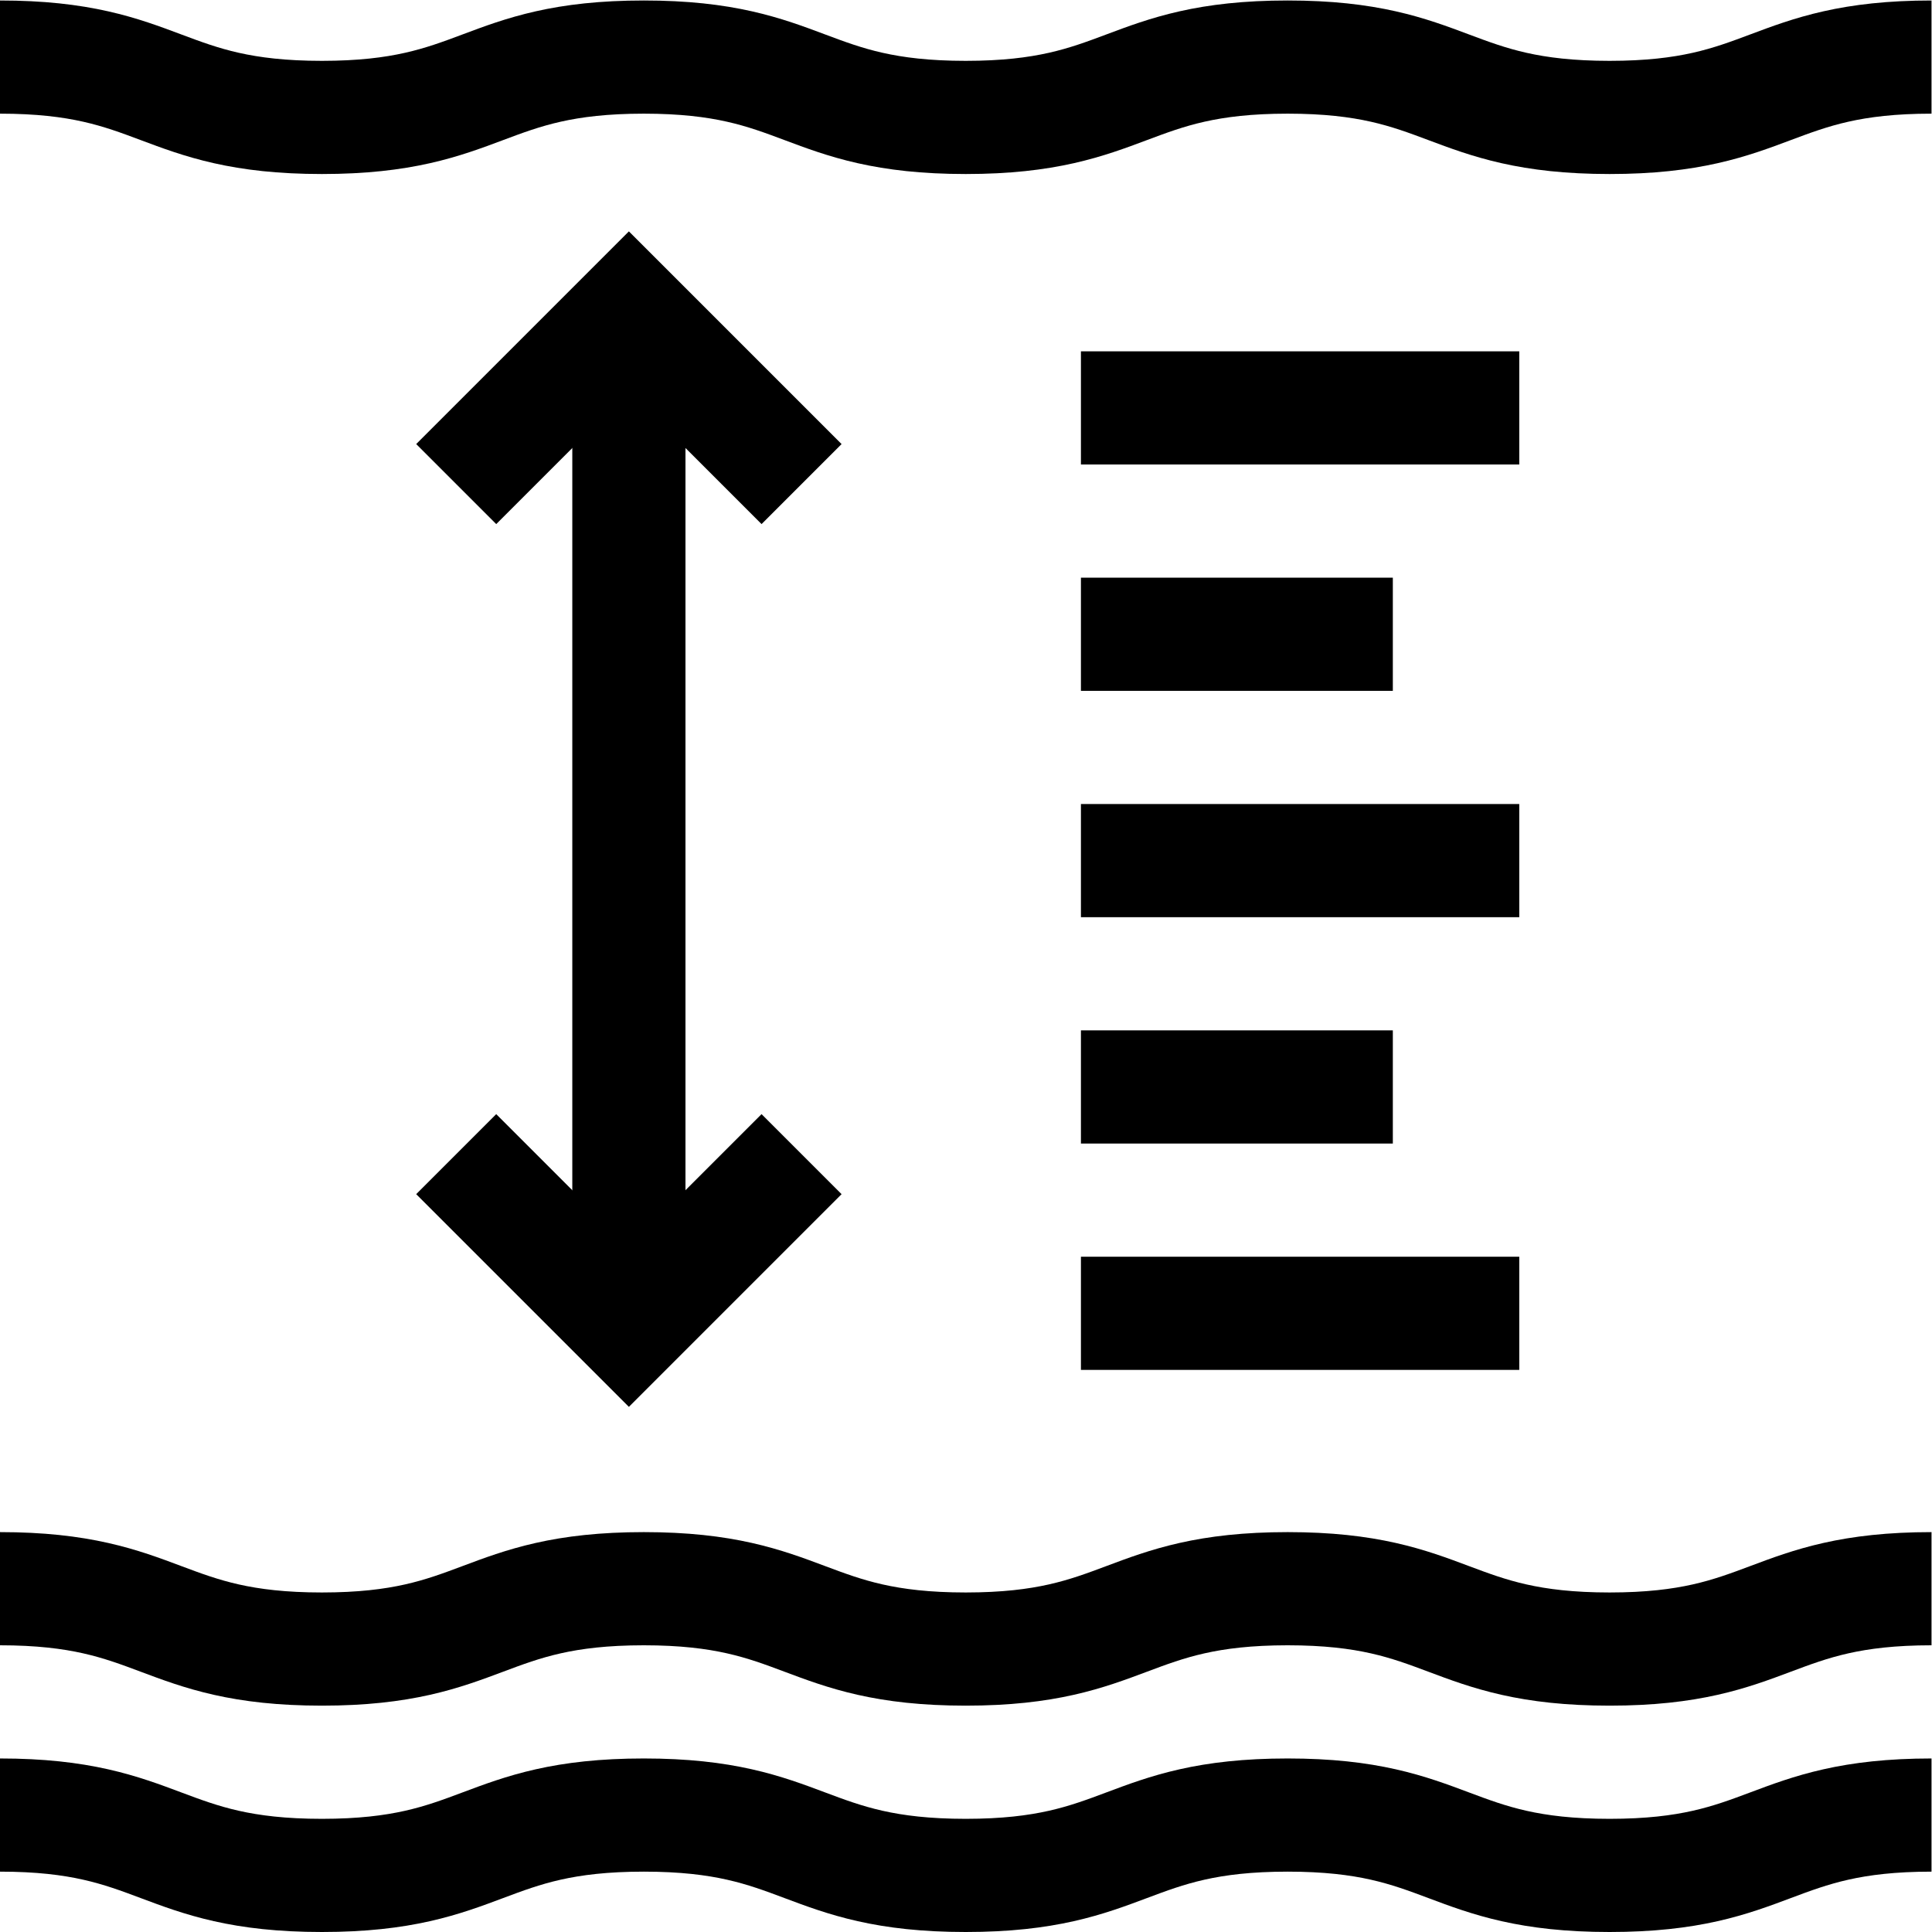 <?xml version="1.0" encoding="UTF-8" standalone="no"?> <svg xmlns="http://www.w3.org/2000/svg" xmlns:svg="http://www.w3.org/2000/svg" version="1.1" id="svg1449" xml:space="preserve" width="682.667" height="682.667" viewBox="0 0 682.667 682.667"><defs id="defs1453"><clipPath id="clipPath1463"><path d="M 0,512 H 512 V 0 H 0 Z" id="path1461"></path></clipPath></defs><g id="g1455" transform="matrix(1.333,0,0,-1.333,0,682.667)"><g id="g1457"><g id="g1459" clip-path="url(#clipPath1463)"><g id="g1465" transform="translate(0,91)"><path d="m 0,0 c 42.666,0 42.666,-16 85.331,-16 42.666,0 42.666,16 85.332,16 42.665,0 42.665,-16 85.33,-16 42.667,0 42.667,16 85.333,16 42.669,0 42.669,-16 85.337,-16 42.669,0 42.669,16 85.337,16" style="fill:none;stroke:#000000;stroke-width:30;stroke-linecap:butt;stroke-linejoin:miter;stroke-miterlimit:10;stroke-dasharray:none;stroke-opacity:1" id="path1467"></path></g><g id="g1469" transform="translate(0,31)"><path d="m 0,0 c 42.666,0 42.666,-16 85.331,-16 42.666,0 42.666,16 85.332,16 42.665,0 42.665,-16 85.33,-16 42.667,0 42.667,16 85.333,16 42.669,0 42.669,-16 85.337,-16 42.669,0 42.669,16 85.337,16" style="fill:none;stroke:#000000;stroke-width:30;stroke-linecap:butt;stroke-linejoin:miter;stroke-miterlimit:10;stroke-dasharray:none;stroke-opacity:1" id="path1471"></path></g><g id="g1473" transform="translate(0,497)"><path d="m 0,0 c 42.666,0 42.666,-16 85.331,-16 42.666,0 42.666,16 85.332,16 42.665,0 42.665,-16 85.33,-16 42.667,0 42.667,16 85.333,16 42.669,0 42.669,-16 85.337,-16 42.669,0 42.669,16 85.337,16" style="fill:none;stroke:#000000;stroke-width:30;stroke-linecap:butt;stroke-linejoin:miter;stroke-miterlimit:10;stroke-dasharray:none;stroke-opacity:1" id="path1475"></path></g><g id="g1477" transform="translate(131.537,394.416)"><path d="M 0,0 35.167,35.167 70.333,0" style="fill:none;stroke:#000000;stroke-width:30;stroke-linecap:square;stroke-linejoin:miter;stroke-miterlimit:10;stroke-dasharray:none;stroke-opacity:1" id="path1479"></path></g><g id="g1481" transform="translate(131.537,195.583)"><path d="M 0,0 35.167,-35.167 70.333,0" style="fill:none;stroke:#000000;stroke-width:30;stroke-linecap:square;stroke-linejoin:miter;stroke-miterlimit:10;stroke-dasharray:none;stroke-opacity:1" id="path1483"></path></g><g id="g1485" transform="translate(301.529,164)"><path d="M 0,0 H 86.195" style="fill:none;stroke:#000000;stroke-width:30;stroke-linecap:square;stroke-linejoin:miter;stroke-miterlimit:10;stroke-dasharray:none;stroke-opacity:1" id="path1487"></path></g><g id="g1489" transform="translate(301.529,224)"><path d="M 0,0 H 52.679" style="fill:none;stroke:#000000;stroke-width:30;stroke-linecap:square;stroke-linejoin:miter;stroke-miterlimit:10;stroke-dasharray:none;stroke-opacity:1" id="path1491"></path></g><g id="g1493" transform="translate(301.529,284)"><path d="M 0,0 H 86.195" style="fill:none;stroke:#000000;stroke-width:30;stroke-linecap:square;stroke-linejoin:miter;stroke-miterlimit:10;stroke-dasharray:none;stroke-opacity:1" id="path1495"></path></g><g id="g1497" transform="translate(301.529,344)"><path d="M 0,0 H 52.679" style="fill:none;stroke:#000000;stroke-width:30;stroke-linecap:square;stroke-linejoin:miter;stroke-miterlimit:10;stroke-dasharray:none;stroke-opacity:1" id="path1499"></path></g><g id="g1501" transform="translate(301.529,404)"><path d="M 0,0 H 86.195" style="fill:none;stroke:#000000;stroke-width:30;stroke-linecap:square;stroke-linejoin:miter;stroke-miterlimit:10;stroke-dasharray:none;stroke-opacity:1" id="path1503"></path></g><g id="g1505" transform="translate(166.703,429.584)"><path d="M 0,0 V -265.583" style="fill:none;stroke:#000000;stroke-width:30;stroke-linecap:butt;stroke-linejoin:miter;stroke-miterlimit:10;stroke-dasharray:none;stroke-opacity:1" id="path1507"></path></g></g></g></g></svg> 